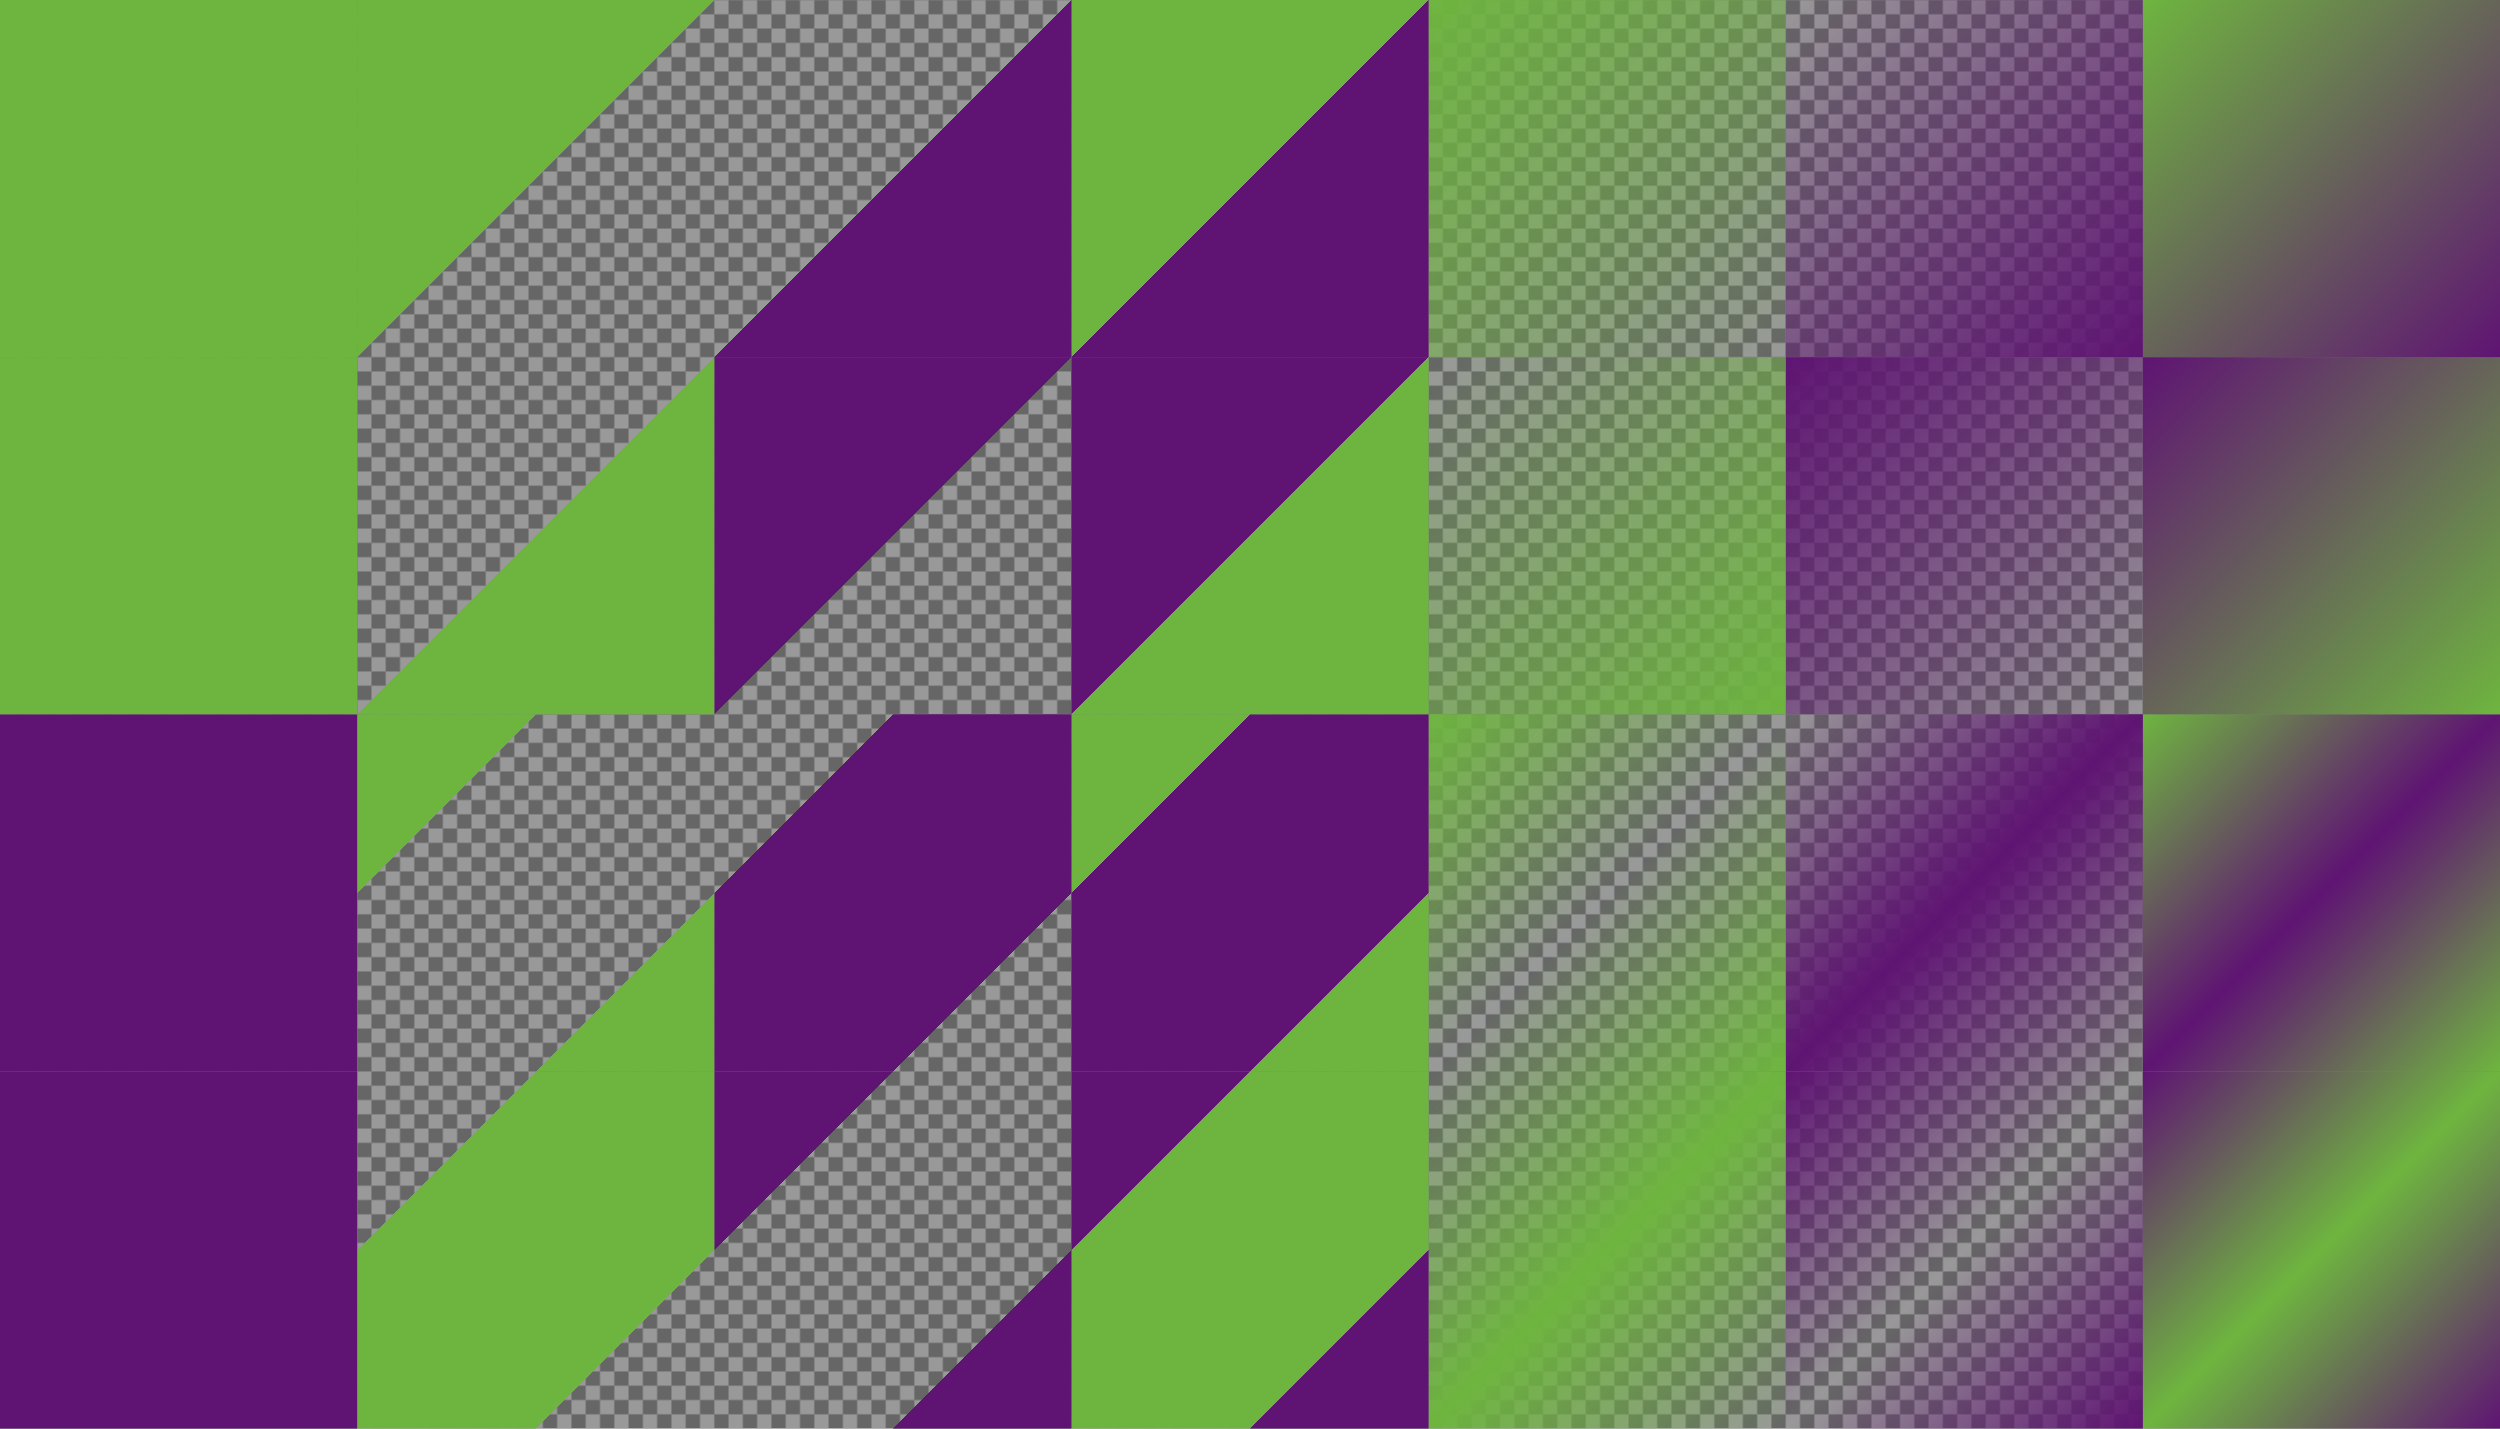 <?xml version="1.0" encoding="UTF-8"?>
<svg version="1.1" viewBox="0 0 1400 800" xmlns="http://www.w3.org/2000/svg" xmlns:xlink="http://www.w3.org/1999/xlink">
<defs>
<linearGradient id="c" x1="662.38" x2="862.38" y1="1767.6" y2="1967.6" gradientTransform="translate(-462.38 -1167.6)" gradientUnits="userSpaceOnUse">
<stop stop-color="#6eb53f" stop-opacity="0" offset="0"/>
<stop stop-color="#6eb53f" stop-opacity="0" offset=".25"/>
<stop stop-color="#6eb53f" offset=".25"/>
<stop stop-color="#6eb53f" offset=".75"/>
<stop stop-color="#6eb53f" stop-opacity="0" offset=".75"/>
<stop stop-color="#6eb53f" stop-opacity="0" offset="1"/>
</linearGradient>
<linearGradient id="d" x1="862.38" x2="1062.4" y1="1767.6" y2="1967.6" gradientTransform="translate(-662.38 -1367.6)" gradientUnits="userSpaceOnUse">
<stop stop-color="#6eb53f" offset="0"/>
<stop stop-color="#6eb53f" offset=".25"/>
<stop stop-color="#6eb53f" stop-opacity="0" offset=".25"/>
<stop stop-color="#6eb53f" stop-opacity="0" offset=".75"/>
<stop stop-color="#6eb53f" offset=".75"/>
<stop stop-color="#6eb53f" offset="1"/>
</linearGradient>
<linearGradient id="e" x1="862.38" x2="1062.4" y1="1767.6" y2="1967.6" gradientTransform="translate(-62.376 -1367.6)" gradientUnits="userSpaceOnUse">
<stop stop-color="#6eb53f" offset="0"/>
<stop stop-color="#6eb53f" stop-opacity="0" offset=".5"/>
<stop stop-color="#6eb53f" offset="1"/>
</linearGradient>
<linearGradient id="f" x1="662.38" x2="862.38" y1="1767.6" y2="1967.6" gradientTransform="translate(137.62 -1167.6)" gradientUnits="userSpaceOnUse">
<stop stop-color="#6eb53f" stop-opacity="0" offset="0"/>
<stop stop-color="#6eb53f" offset=".5"/>
<stop stop-color="#6eb53f" stop-opacity="0" offset="1"/>
</linearGradient>
<linearGradient id="g" x1="62.376" x2="262.38" y1="1767.6" y2="1967.6" gradientTransform="translate(137.62 -1767.6)" gradientUnits="userSpaceOnUse">
<stop stop-color="#6eb53f" offset="0"/>
<stop stop-color="#6eb53f" offset=".5"/>
<stop stop-color="#6eb53f" stop-opacity="0" offset=".5"/>
<stop stop-color="#6eb53f" stop-opacity="0" offset="1"/>
</linearGradient>
<linearGradient id="h" x1="-137.62" x2="62.376" y1="1767.6" y2="1967.6" gradientTransform="translate(337.62 -1567.6)" gradientUnits="userSpaceOnUse">
<stop stop-color="#6eb53f" stop-opacity="0" offset="0"/>
<stop stop-color="#6eb53f" stop-opacity="0" offset=".5"/>
<stop stop-color="#6eb53f" offset=".5"/>
<stop stop-color="#6eb53f" offset="1"/>
</linearGradient>
<linearGradient id="i" x1="-337.62" x2="-137.62" y1="1767.6" y2="1967.6" gradientTransform="translate(1137.6 -1767.6)" gradientUnits="userSpaceOnUse">
<stop stop-color="#6eb53f" offset="0"/>
<stop stop-color="#6eb53f" stop-opacity="0" offset="1"/>
</linearGradient>
<linearGradient id="j" x1="-537.62" x2="-337.62" y1="1767.6" y2="1967.6" gradientTransform="translate(1337.6 -1567.6)" gradientUnits="userSpaceOnUse">
<stop stop-color="#6eb53f" stop-opacity="0" offset="0"/>
<stop stop-color="#6eb53f" offset="1"/>
</linearGradient>
<linearGradient id="k" x1="-737.62" x2="-537.62" y1="1767.6" y2="1967.6" gradientTransform="translate(737.62 -1167.6)" gradientUnits="userSpaceOnUse">
<stop stop-color="#5f1473" offset="0"/>
<stop stop-color="#5f1473" offset="1"/>
</linearGradient>
<pattern id="a" xlink:href="#b" patternTransform="translate(0 784)"/>
<pattern id="b" width="16" height="16" patternTransform="translate(0 1584)" patternUnits="userSpaceOnUse">
<g transform="translate(0 -1584)">
<path d="m8 1584h8v8l-8 8h-8v-8z" color="#5f1473" color-rendering="auto" fill="#666" image-rendering="auto" shape-rendering="auto" solid-color="#5f1473" style="isolation:auto;mix-blend-mode:normal"/>
<path d="m16 1592v8h-8v-16h-8v8z" color="#5f1473" color-rendering="auto" fill="#999" image-rendering="auto" shape-rendering="auto" solid-color="#5f1473" style="isolation:auto;mix-blend-mode:normal"/>
</g>
</pattern>
<linearGradient id="l" x1="-737.62" x2="-537.62" y1="1767.6" y2="1967.6" gradientTransform="translate(737.62 -1567.6)" gradientUnits="userSpaceOnUse">
<stop stop-color="#6eb53f" offset="0"/>
<stop stop-color="#6eb53f" offset="1"/>
</linearGradient>
<linearGradient id="ab" x1="662.38" x2="862.38" y1="1767.6" y2="1967.6" gradientTransform="translate(337.62 -1367.6)" gradientUnits="userSpaceOnUse">
<stop stop-color="#5f1473" stop-opacity="0" offset="0"/>
<stop stop-color="#5f1473" offset=".5"/>
<stop stop-color="#5f1473" stop-opacity="0" offset="1"/>
</linearGradient>
<linearGradient id="aa" x1="662.38" x2="862.38" y1="1767.6" y2="1967.6" gradientTransform="translate(-262.38 -1367.6)" gradientUnits="userSpaceOnUse">
<stop stop-color="#5f1473" stop-opacity="0" offset="0"/>
<stop stop-color="#5f1473" stop-opacity="0" offset=".25"/>
<stop stop-color="#5f1473" offset=".25"/>
<stop stop-color="#5f1473" offset=".75"/>
<stop stop-color="#5f1473" stop-opacity="0" offset=".75"/>
<stop stop-color="#5f1473" stop-opacity="0" offset="1"/>
</linearGradient>
<linearGradient id="z" x1="862.38" x2="1062.4" y1="1767.6" y2="1967.6" gradientTransform="translate(137.62 -1167.6)" gradientUnits="userSpaceOnUse">
<stop stop-color="#5f1473" offset="0"/>
<stop stop-color="#5f1473" stop-opacity="0" offset=".5"/>
<stop stop-color="#5f1473" offset="1"/>
</linearGradient>
<linearGradient id="y" x1="862.38" x2="1062.4" y1="1767.6" y2="1967.6" gradientTransform="translate(-462.38 -1167.6)" gradientUnits="userSpaceOnUse">
<stop stop-color="#5f1473" offset="0"/>
<stop stop-color="#5f1473" offset=".25"/>
<stop stop-color="#5f1473" stop-opacity="0" offset=".25"/>
<stop stop-color="#5f1473" stop-opacity="0" offset=".75"/>
<stop stop-color="#5f1473" offset=".75"/>
<stop stop-color="#5f1473" offset="1"/>
</linearGradient>
<linearGradient id="x" x1="-537.62" x2="-337.62" y1="1767.6" y2="1967.6" gradientTransform="translate(1537.6 -1767.6)" gradientUnits="userSpaceOnUse">
<stop stop-color="#5f1473" stop-opacity="0" offset="0"/>
<stop stop-color="#5f1473" offset="1"/>
</linearGradient>
<linearGradient id="w" x1="-137.62" x2="62.376" y1="1767.6" y2="1967.6" gradientTransform="translate(537.62 -1767.6)" gradientUnits="userSpaceOnUse">
<stop stop-color="#5f1473" stop-opacity="0" offset="0"/>
<stop stop-color="#5f1473" stop-opacity="0" offset=".5"/>
<stop stop-color="#5f1473" offset=".5"/>
<stop stop-color="#5f1473" offset="1"/>
</linearGradient>
<linearGradient id="v" x1="-337.62" x2="-137.62" y1="1767.6" y2="1967.6" gradientTransform="translate(1337.6 -1567.6)" gradientUnits="userSpaceOnUse">
<stop stop-color="#5f1473" offset="0"/>
<stop stop-color="#5f1473" stop-opacity="0" offset="1"/>
</linearGradient>
<linearGradient id="u" x1="62.376" x2="262.38" y1="1767.6" y2="1967.6" gradientTransform="translate(337.62 -1567.6)" gradientUnits="userSpaceOnUse">
<stop stop-color="#5f1473" offset="0"/>
<stop stop-color="#5f1473" offset=".5"/>
<stop stop-color="#5f1473" stop-opacity="0" offset=".5"/>
<stop stop-color="#5f1473" stop-opacity="0" offset="1"/>
</linearGradient>
<linearGradient id="t" x1="662.38" x2="862.38" y1="1767.6" y2="1967.6" gradientTransform="translate(537.62 -1167.6)" gradientUnits="userSpaceOnUse">
<stop stop-color="#5f1473" offset="0"/>
<stop stop-color="#6eb53f" offset=".5"/>
<stop stop-color="#5f1473" offset="1"/>
</linearGradient>
<linearGradient id="s" x1="662.38" x2="862.38" y1="1767.6" y2="1967.6" gradientTransform="translate(-62.376 -1167.6)" gradientUnits="userSpaceOnUse">
<stop stop-color="#5f1473" offset="0"/>
<stop stop-color="#5f1473" offset=".25"/>
<stop stop-color="#6eb53f" offset=".25"/>
<stop stop-color="#6eb53f" offset=".75"/>
<stop stop-color="#5f1473" offset=".75"/>
<stop stop-color="#5f1473" offset="1"/>
</linearGradient>
<linearGradient id="r" x1="862.38" x2="1062.4" y1="1767.6" y2="1967.6" gradientTransform="translate(337.62 -1367.6)" gradientUnits="userSpaceOnUse">
<stop stop-color="#6eb53f" offset="0"/>
<stop stop-color="#5f1473" offset=".5"/>
<stop stop-color="#6eb53f" offset="1"/>
</linearGradient>
<linearGradient id="q" x1="862.38" x2="1062.4" y1="1767.6" y2="1967.6" gradientTransform="translate(-262.38 -1367.6)" gradientUnits="userSpaceOnUse">
<stop stop-color="#6eb53f" offset="0"/>
<stop stop-color="#6eb53f" offset=".25"/>
<stop stop-color="#5f1473" offset=".25"/>
<stop stop-color="#5f1473" offset=".75"/>
<stop stop-color="#6eb53f" offset=".75"/>
<stop stop-color="#6eb53f" offset="1"/>
</linearGradient>
<linearGradient id="p" x1="-537.62" x2="-337.62" y1="1767.6" y2="1967.6" gradientTransform="translate(1737.6 -1567.6)" gradientUnits="userSpaceOnUse">
<stop stop-color="#5f1473" offset="0"/>
<stop stop-color="#6eb53f" offset="1"/>
</linearGradient>
<linearGradient id="o" x1="-137.62" x2="62.376" y1="1767.6" y2="1967.6" gradientTransform="translate(737.62 -1567.6)" gradientUnits="userSpaceOnUse">
<stop stop-color="#5f1473" offset="0"/>
<stop stop-color="#5f1473" offset=".5"/>
<stop stop-color="#6eb53f" offset=".5"/>
<stop stop-color="#6eb53f" offset="1"/>
</linearGradient>
<linearGradient id="n" x1="-337.62" x2="-137.62" y1="1767.6" y2="1967.6" gradientTransform="translate(1537.6 -1767.6)" gradientUnits="userSpaceOnUse">
<stop stop-color="#6eb53f" offset="0"/>
<stop stop-color="#5f1473" offset="1"/>
</linearGradient>
<linearGradient id="m" x1="62.376" x2="262.38" y1="1767.6" y2="1967.6" gradientTransform="translate(537.62 -1767.6)" gradientUnits="userSpaceOnUse">
<stop stop-color="#6eb53f" offset="0"/>
<stop stop-color="#6eb53f" offset=".5"/>
<stop stop-color="#5f1473" offset=".5"/>
<stop stop-color="#5f1473" offset="1"/>
</linearGradient>
</defs>
<path d="m1.1369e-13 1.1369e-13h1400v800h-1400z" color="#5f1473" color-rendering="auto" fill="url(#a)" image-rendering="auto" shape-rendering="auto" solid-color="#5f1473" style="isolation:auto;mix-blend-mode:normal"/>
<path d="m1200 600h200v200h-200z" color="#5f1473" color-rendering="auto" fill="url(#t)" image-rendering="auto" shape-rendering="auto" solid-color="#5f1473" style="isolation:auto;mix-blend-mode:normal"/>
<path d="m1e3 600h200v200h-200z" color="#5f1473" color-rendering="auto" fill="url(#z)" image-rendering="auto" shape-rendering="auto" solid-color="#5f1473" style="isolation:auto;mix-blend-mode:normal"/>
<path d="m800 600h200v200h-200z" color="#5f1473" color-rendering="auto" fill="url(#f)" image-rendering="auto" shape-rendering="auto" solid-color="#5f1473" style="isolation:auto;mix-blend-mode:normal"/>
<path d="m600 600h200v200h-200z" color="#5f1473" color-rendering="auto" fill="url(#s)" image-rendering="auto" shape-rendering="auto" solid-color="#5f1473" style="isolation:auto;mix-blend-mode:normal"/>
<path d="m400 600h200v200h-200z" color="#5f1473" color-rendering="auto" fill="url(#y)" image-rendering="auto" shape-rendering="auto" solid-color="#5f1473" style="isolation:auto;mix-blend-mode:normal"/>
<path d="m200 600h200v200h-200z" color="#5f1473" color-rendering="auto" fill="url(#c)" image-rendering="auto" shape-rendering="auto" solid-color="#5f1473" style="isolation:auto;mix-blend-mode:normal"/>
<path d="m1.9895e-13 600h200v200h-200z" color="#5f1473" color-rendering="auto" fill="url(#k)" image-rendering="auto" shape-rendering="auto" solid-color="#5f1473" style="isolation:auto;mix-blend-mode:normal"/>
<path d="m1200 400h200v200h-200z" color="#5f1473" color-rendering="auto" fill="url(#r)" image-rendering="auto" shape-rendering="auto" solid-color="#5f1473" style="isolation:auto;mix-blend-mode:normal"/>
<path d="m1e3 400h200v200h-200z" color="#5f1473" color-rendering="auto" fill="url(#ab)" image-rendering="auto" shape-rendering="auto" solid-color="#5f1473" style="isolation:auto;mix-blend-mode:normal"/>
<path d="m800 400h200v200h-200z" color="#5f1473" color-rendering="auto" fill="url(#e)" image-rendering="auto" shape-rendering="auto" solid-color="#5f1473" style="isolation:auto;mix-blend-mode:normal"/>
<path d="m600 400h200v200h-200z" color="#5f1473" color-rendering="auto" fill="url(#q)" image-rendering="auto" shape-rendering="auto" solid-color="#5f1473" style="isolation:auto;mix-blend-mode:normal"/>
<path d="m400 400h200v200h-200z" color="#5f1473" color-rendering="auto" fill="url(#aa)" image-rendering="auto" shape-rendering="auto" solid-color="#5f1473" style="isolation:auto;mix-blend-mode:normal"/>
<path d="m200 400h200v200h-200z" color="#5f1473" color-rendering="auto" fill="url(#d)" image-rendering="auto" shape-rendering="auto" solid-color="#5f1473" style="isolation:auto;mix-blend-mode:normal"/>
<path d="m1.9895e-13 400h200v200h-200z" color="#5f1473" color-rendering="auto" fill="#5f1473" image-rendering="auto" shape-rendering="auto" solid-color="#5f1473" style="isolation:auto;mix-blend-mode:normal"/>
<path d="m1200 200h200v200h-200z" color="#5f1473" color-rendering="auto" fill="url(#p)" image-rendering="auto" shape-rendering="auto" solid-color="#5f1473" style="isolation:auto;mix-blend-mode:normal"/>
<path d="m1e3 200h200v200h-200z" color="#5f1473" color-rendering="auto" fill="url(#v)" image-rendering="auto" shape-rendering="auto" solid-color="#5f1473" style="isolation:auto;mix-blend-mode:normal"/>
<path d="m800 200h200v200h-200z" color="#5f1473" color-rendering="auto" fill="url(#j)" image-rendering="auto" shape-rendering="auto" solid-color="#5f1473" style="isolation:auto;mix-blend-mode:normal"/>
<path d="m600 200h200v200h-200z" color="#5f1473" color-rendering="auto" fill="url(#o)" image-rendering="auto" shape-rendering="auto" solid-color="#5f1473" style="isolation:auto;mix-blend-mode:normal"/>
<path d="m400 200h200v200h-200z" color="#5f1473" color-rendering="auto" fill="url(#u)" image-rendering="auto" shape-rendering="auto" solid-color="#5f1473" style="isolation:auto;mix-blend-mode:normal"/>
<path d="m200 200h200v200h-200z" color="#5f1473" color-rendering="auto" fill="url(#h)" image-rendering="auto" shape-rendering="auto" solid-color="#5f1473" style="isolation:auto;mix-blend-mode:normal"/>
<path d="m0 200h200v200h-200z" color="#5f1473" color-rendering="auto" fill="url(#l)" image-rendering="auto" shape-rendering="auto" solid-color="#5f1473" style="isolation:auto;mix-blend-mode:normal"/>
<path d="m1200 0h200v200h-200z" color="#5f1473" color-rendering="auto" fill="url(#n)" image-rendering="auto" shape-rendering="auto" solid-color="#5f1473" style="isolation:auto;mix-blend-mode:normal"/>
<path d="m1e3 2.2737e-13h200v200h-200z" color="#5f1473" color-rendering="auto" fill="url(#x)" image-rendering="auto" shape-rendering="auto" solid-color="#5f1473" style="isolation:auto;mix-blend-mode:normal"/>
<path d="m800-3.4106e-13h200v200h-200z" color="#5f1473" color-rendering="auto" fill="url(#i)" image-rendering="auto" shape-rendering="auto" solid-color="#5f1473" style="isolation:auto;mix-blend-mode:normal"/>
<path d="m600-3.4106e-13h200v200h-200z" color="#5f1473" color-rendering="auto" fill="url(#m)" image-rendering="auto" shape-rendering="auto" solid-color="#5f1473" style="isolation:auto;mix-blend-mode:normal"/>
<path d="m400-4.5475e-13h200v200h-200z" color="#5f1473" color-rendering="auto" fill="url(#w)" image-rendering="auto" shape-rendering="auto" solid-color="#5f1473" style="isolation:auto;mix-blend-mode:normal"/>
<path d="m200 0h200v200h-200z" color="#5f1473" color-rendering="auto" fill="url(#g)" image-rendering="auto" shape-rendering="auto" solid-color="#5f1473" style="isolation:auto;mix-blend-mode:normal"/>
<path d="m0 0h200v200h-200z" color="#5f1473" color-rendering="auto" fill="#6eb53f" image-rendering="auto" shape-rendering="auto" solid-color="#5f1473" style="isolation:auto;mix-blend-mode:normal"/>
</svg>
